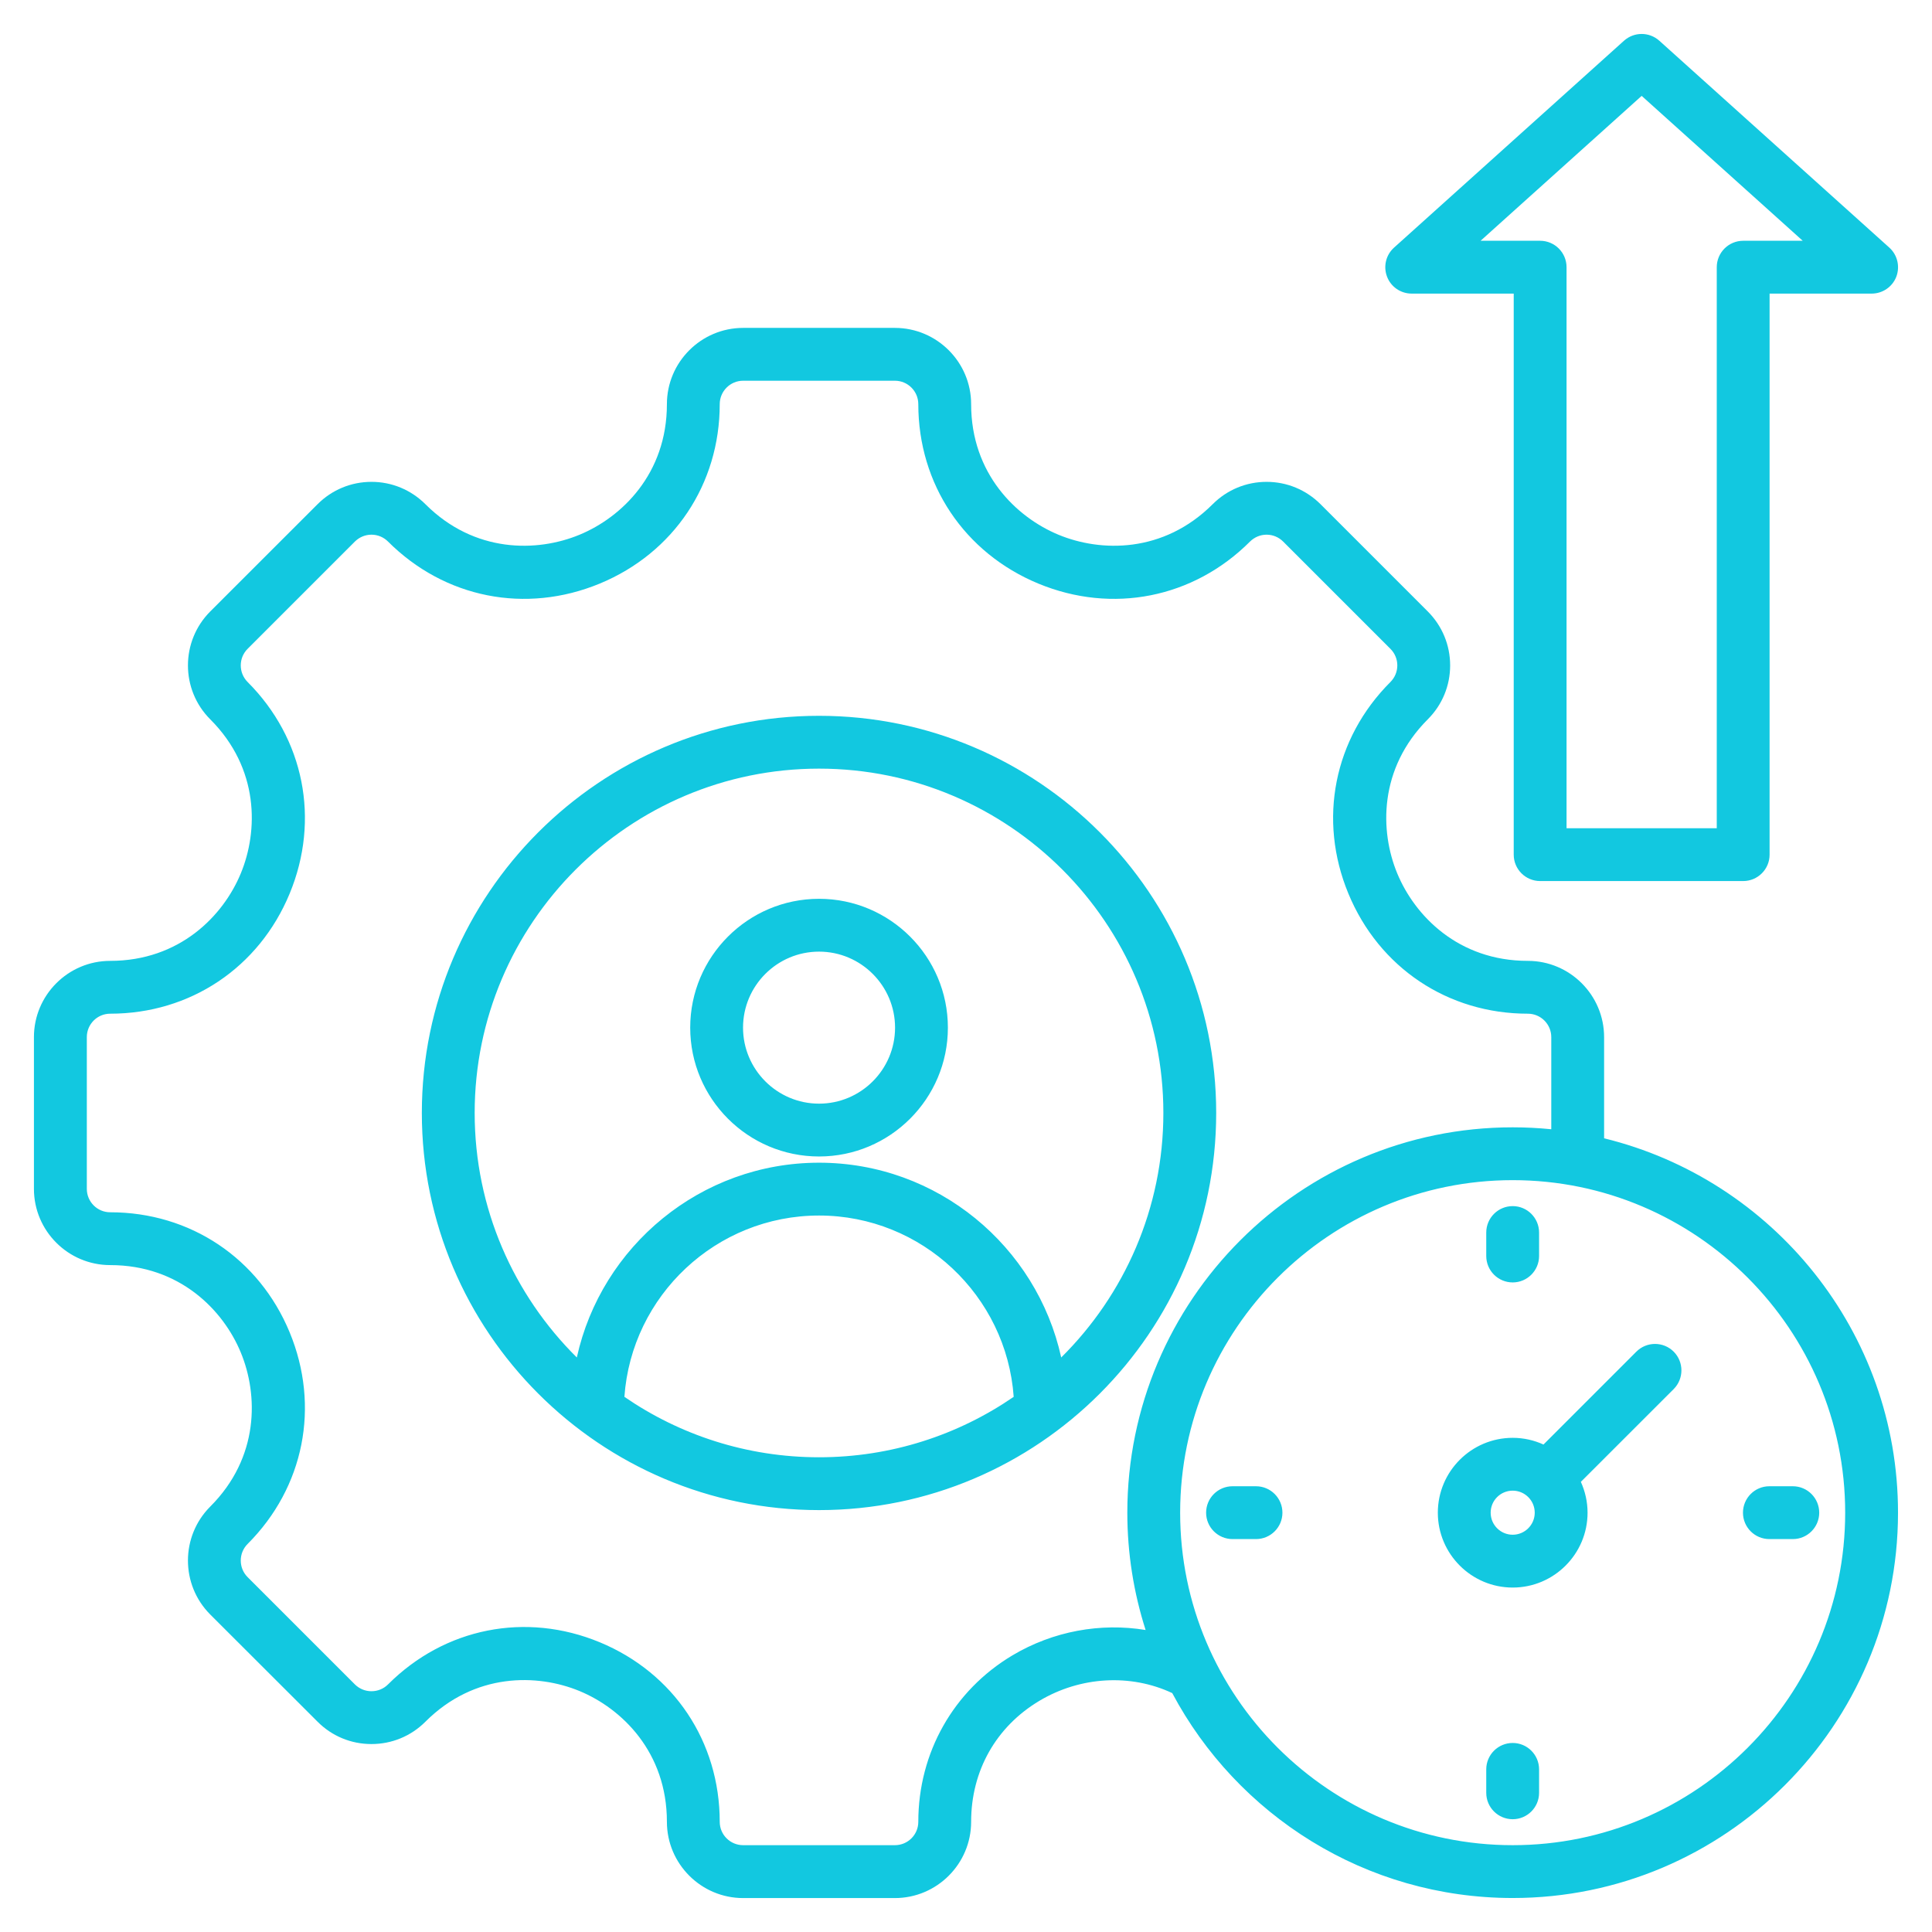 <svg width="32" height="32" viewBox="0 0 32 32" fill="none" xmlns="http://www.w3.org/2000/svg">
<g clip-path="url(#clip0_8003_28897)">
<path d="M13.566 11.856C9.938 11.856 6.987 14.807 6.987 18.434C6.987 22.062 9.938 25.012 13.566 25.012C17.193 25.012 20.144 22.062 20.144 18.434C20.144 14.807 17.193 11.856 13.566 11.856ZM10.342 23.136C10.46 21.461 11.861 20.133 13.566 20.133C15.27 20.133 16.671 21.461 16.79 23.136C15.872 23.767 14.761 24.137 13.566 24.137C12.37 24.137 11.259 23.767 10.342 23.136ZM17.577 22.484C17.172 20.642 15.527 19.258 13.566 19.258C11.605 19.258 9.959 20.642 9.554 22.484C8.51 21.45 7.862 20.016 7.862 18.434C7.862 15.29 10.421 12.731 13.566 12.731C16.71 12.731 19.269 15.29 19.269 18.434C19.269 20.016 18.621 21.45 17.577 22.484ZM13.566 14.887C12.389 14.887 11.432 15.844 11.432 17.021C11.432 18.198 12.389 19.155 13.566 19.155C14.742 19.155 15.7 18.198 15.7 17.021C15.7 15.844 14.742 14.887 13.566 14.887ZM13.566 18.28C12.872 18.28 12.307 17.715 12.307 17.021C12.307 16.327 12.871 15.762 13.566 15.762C14.26 15.762 14.825 16.327 14.825 17.021C14.825 17.715 14.26 18.28 13.566 18.28ZM23.382 4.863H25.072V14.156C25.072 14.397 25.268 14.593 25.509 14.593H28.873C29.114 14.593 29.31 14.397 29.31 14.156V4.863H31C31.181 4.863 31.344 4.752 31.409 4.583C31.473 4.413 31.427 4.222 31.293 4.101L27.484 0.675C27.317 0.525 27.065 0.525 26.898 0.675L23.09 4.101C22.955 4.222 22.909 4.413 22.974 4.583C23.038 4.752 23.201 4.863 23.382 4.863ZM27.191 1.588L29.859 3.988H28.873C28.631 3.988 28.435 4.184 28.435 4.426V13.718H25.947V4.426C25.947 4.184 25.751 3.988 25.509 3.988H24.523L27.191 1.588ZM26.569 18.854V17.178C26.569 16.482 26.002 15.915 25.306 15.915C24.153 15.915 23.433 15.167 23.143 14.467C22.853 13.768 22.834 12.729 23.649 11.914C23.887 11.676 24.019 11.359 24.019 11.021C24.019 10.684 23.887 10.367 23.649 10.128L21.872 8.351C21.633 8.113 21.316 7.981 20.979 7.981C20.641 7.981 20.324 8.113 20.086 8.351C19.27 9.166 18.232 9.147 17.532 8.857C16.833 8.567 16.085 7.847 16.085 6.694C16.085 5.998 15.518 5.431 14.822 5.431H12.309C11.613 5.431 11.046 5.998 11.046 6.694C11.046 7.847 10.299 8.567 9.599 8.857C8.899 9.147 7.861 9.166 7.046 8.351C6.807 8.113 6.49 7.981 6.153 7.981C5.815 7.981 5.498 8.113 5.26 8.351L3.482 10.128C2.99 10.621 2.99 11.422 3.482 11.914C4.298 12.729 4.278 13.768 3.988 14.467C3.699 15.167 2.978 15.915 1.825 15.915C1.129 15.915 0.562 16.482 0.562 17.178V19.691C0.562 20.387 1.129 20.954 1.825 20.954C2.978 20.954 3.699 21.701 3.988 22.401C4.278 23.101 4.298 24.139 3.482 24.954C2.99 25.447 2.99 26.248 3.482 26.741L5.26 28.517C5.498 28.756 5.815 28.887 6.152 28.887C6.49 28.887 6.807 28.756 7.046 28.517C7.862 27.701 8.9 27.72 9.599 28.009C10.299 28.299 11.046 29.02 11.046 30.175C11.046 30.871 11.613 31.438 12.309 31.438H14.822C15.518 31.438 16.085 30.871 16.085 30.175C16.085 29.329 16.498 28.599 17.217 28.17C17.897 27.765 18.728 27.72 19.416 28.043C20.49 30.061 22.614 31.437 25.055 31.437C28.574 31.437 31.437 28.574 31.437 25.055C31.438 22.057 29.36 19.535 26.569 18.854ZM16.769 27.418C15.793 28 15.21 29.03 15.21 30.175C15.21 30.389 15.036 30.562 14.822 30.562H12.309C12.095 30.562 11.921 30.389 11.921 30.175C11.921 28.848 11.16 27.709 9.934 27.201C8.709 26.694 7.365 26.961 6.427 27.899C6.354 27.972 6.256 28.012 6.153 28.012C6.049 28.012 5.952 27.972 5.878 27.899L4.101 26.122C3.95 25.971 3.95 25.724 4.101 25.573C5.038 24.636 5.305 23.293 4.797 22.066C4.289 20.84 3.15 20.079 1.825 20.079C1.611 20.079 1.438 19.905 1.438 19.691V17.178C1.438 16.964 1.611 16.79 1.825 16.79C3.15 16.79 4.289 16.028 4.797 14.802C5.305 13.576 5.038 12.233 4.101 11.296C3.95 11.144 3.95 10.898 4.101 10.747L5.878 8.97C5.952 8.897 6.049 8.856 6.153 8.856C6.256 8.856 6.354 8.897 6.427 8.97C7.364 9.907 8.707 10.173 9.934 9.666C11.16 9.158 11.921 8.019 11.921 6.694C11.921 6.48 12.095 6.306 12.309 6.306H14.822C15.036 6.306 15.21 6.48 15.21 6.694C15.21 8.019 15.972 9.158 17.198 9.666C18.424 10.173 19.767 9.907 20.704 8.97C20.778 8.897 20.875 8.856 20.979 8.856C21.082 8.856 21.18 8.897 21.253 8.97L23.03 10.747C23.103 10.82 23.144 10.918 23.144 11.021C23.144 11.125 23.103 11.222 23.03 11.296C22.093 12.232 21.826 13.576 22.334 14.802C22.842 16.028 23.981 16.79 25.306 16.79C25.52 16.79 25.694 16.964 25.694 17.178V18.704C25.484 18.683 25.27 18.672 25.055 18.672C21.535 18.672 18.672 21.535 18.672 25.055C18.672 25.732 18.779 26.385 18.975 26.998C18.231 26.875 17.444 27.016 16.769 27.418ZM25.055 30.562C22.018 30.562 19.547 28.092 19.547 25.055C19.547 22.018 22.018 19.547 25.055 19.547C28.092 19.547 30.562 22.018 30.562 25.055C30.562 28.092 28.092 30.562 25.055 30.562ZM24.617 20.803V20.415C24.617 20.173 24.813 19.977 25.055 19.977C25.296 19.977 25.492 20.173 25.492 20.415V20.803C25.492 21.045 25.296 21.241 25.055 21.241C24.813 21.241 24.617 21.045 24.617 20.803ZM21.241 25.055C21.241 25.296 21.045 25.492 20.803 25.492H20.415C20.173 25.492 19.977 25.296 19.977 25.055C19.977 24.813 20.173 24.617 20.415 24.617H20.803C21.045 24.617 21.241 24.813 21.241 25.055ZM25.492 29.306V29.695C25.492 29.936 25.296 30.132 25.055 30.132C24.813 30.132 24.617 29.936 24.617 29.695V29.306C24.617 29.065 24.813 28.869 25.055 28.869C25.296 28.869 25.492 29.065 25.492 29.306ZM30.132 25.055C30.132 25.296 29.936 25.492 29.695 25.492H29.306C29.065 25.492 28.869 25.296 28.869 25.055C28.869 24.813 29.065 24.617 29.306 24.617H29.695C29.936 24.617 30.132 24.813 30.132 25.055ZM27.103 22.388L25.565 23.926C25.409 23.855 25.237 23.815 25.055 23.815C24.371 23.815 23.815 24.371 23.815 25.055C23.815 25.738 24.371 26.295 25.055 26.295C25.739 26.295 26.295 25.738 26.295 25.055C26.295 24.873 26.254 24.7 26.184 24.544L27.722 23.007C27.892 22.836 27.892 22.559 27.722 22.388C27.551 22.217 27.274 22.217 27.103 22.388ZM25.055 25.42C24.853 25.42 24.69 25.256 24.69 25.055C24.69 24.853 24.853 24.69 25.055 24.69C25.256 24.69 25.42 24.853 25.42 25.055C25.42 25.256 25.256 25.42 25.055 25.42Z" fill="#12C8E0"/>
</g>
<defs>
<clipPath id="clip0_8003_28897">
<rect width="32" height="32" fill="white"/>
</clipPath>
</defs>
</svg>
